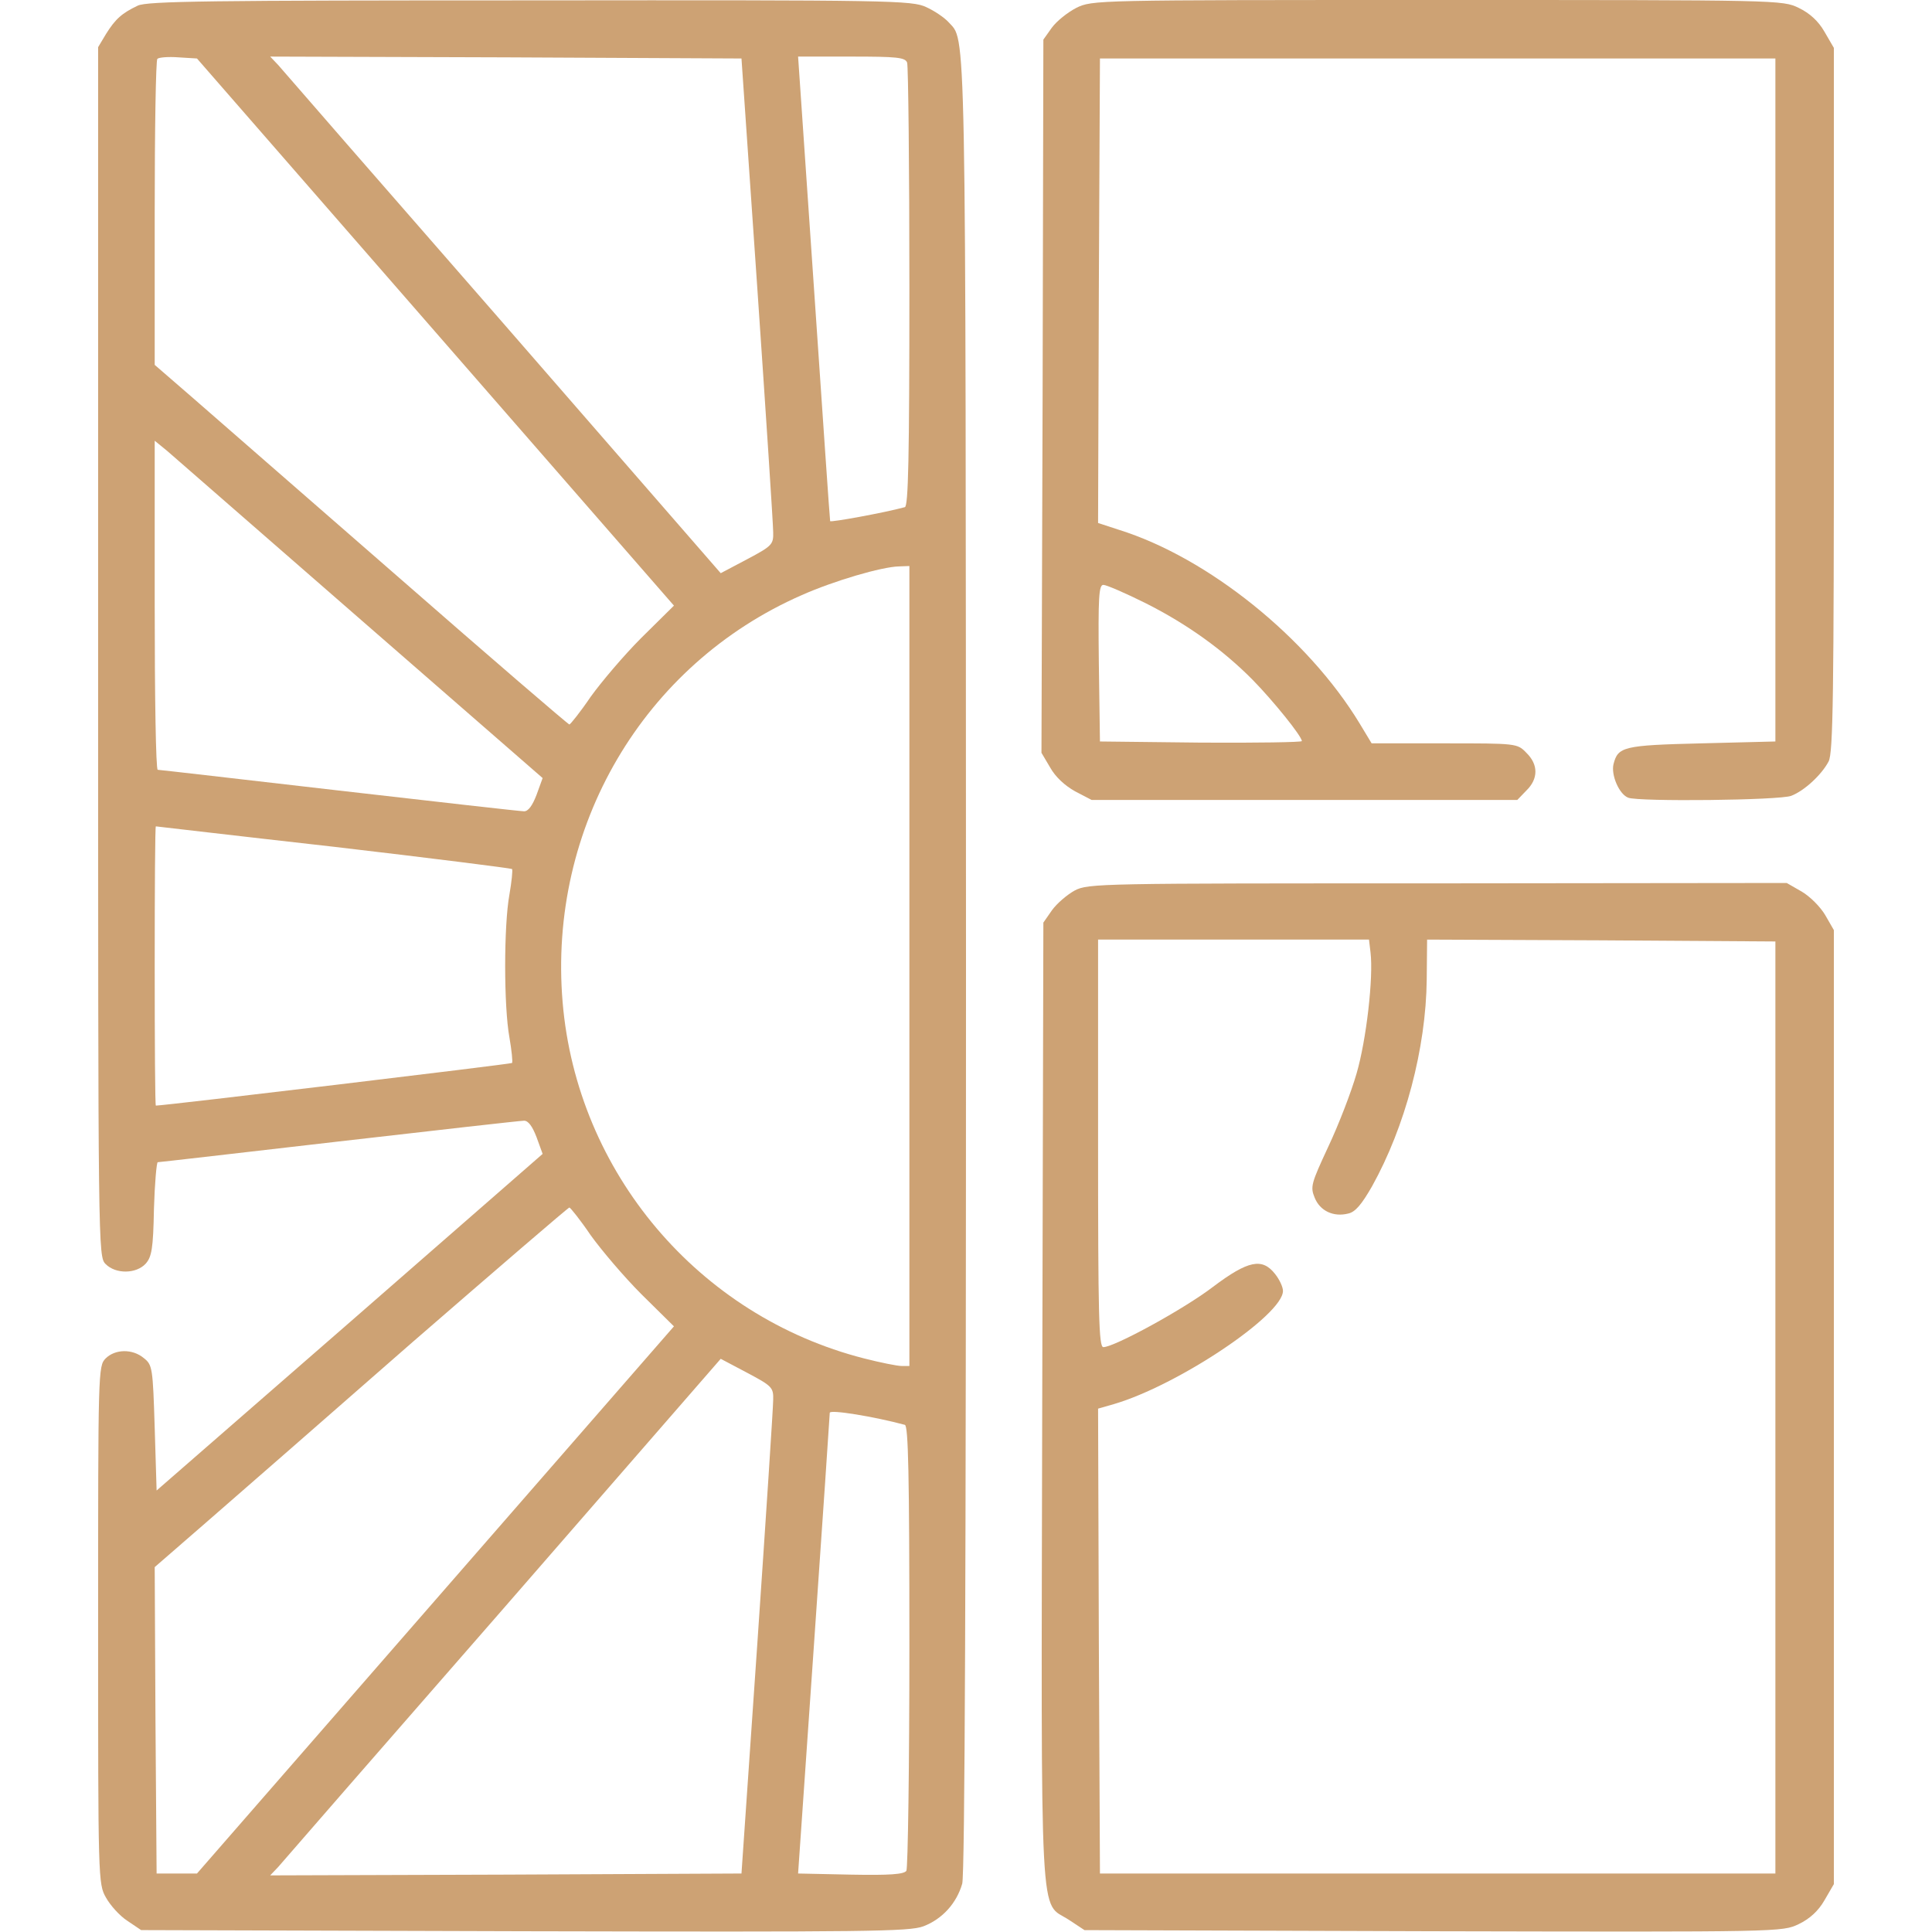 <svg width="66" height="66" viewBox="0 0 66 66" fill="none" xmlns="http://www.w3.org/2000/svg">
<path d="M4.705 0.193C4.164 0.451 3.945 0.644 3.622 1.16L3.352 1.611V22.262C3.352 42.758 3.352 42.926 3.609 43.183C3.957 43.532 4.654 43.519 4.976 43.17C5.182 42.938 5.234 42.655 5.259 41.301C5.285 40.425 5.35 39.703 5.388 39.703C5.44 39.703 8.224 39.381 11.576 38.994C14.94 38.607 17.776 38.285 17.905 38.285C18.047 38.285 18.189 38.478 18.331 38.852L18.537 39.419L11.95 45.169L5.35 50.918L5.285 48.778C5.221 46.728 5.208 46.625 4.911 46.393C4.525 46.071 3.932 46.084 3.609 46.406C3.352 46.664 3.352 46.831 3.352 55.507C3.352 64.195 3.352 64.363 3.622 64.827C3.764 65.085 4.086 65.445 4.344 65.613L4.821 65.935L17.905 65.974C29.648 66 31.053 65.987 31.543 65.806C32.188 65.561 32.678 65.02 32.871 64.35C32.961 64.028 33 53.831 33 32.935C32.987 -0 33.013 1.444 32.394 0.747C32.265 0.606 31.93 0.374 31.646 0.245C31.157 0.013 30.473 -0 18.111 0.013C7.18 0.013 5.027 0.038 4.705 0.193ZM14.876 11.344L23.023 20.689L21.914 21.785C21.308 22.391 20.535 23.306 20.174 23.809C19.826 24.324 19.491 24.737 19.452 24.75C19.413 24.75 16.758 22.468 13.574 19.684C10.39 16.912 7.219 14.141 6.536 13.548L5.285 12.465V7.283C5.285 4.434 5.324 2.062 5.375 2.011C5.427 1.959 5.749 1.933 6.097 1.959L6.729 1.998L14.876 11.344ZM25.872 9.861C26.168 14.18 26.413 17.931 26.413 18.176C26.426 18.601 26.374 18.652 25.523 19.104L24.621 19.581L17.196 11.047C13.097 6.355 9.642 2.385 9.5 2.217L9.23 1.933L17.273 1.959L25.33 1.998L25.872 9.861ZM30.989 2.14C31.028 2.256 31.066 5.697 31.066 9.81C31.066 15.675 31.028 17.286 30.912 17.325C30.203 17.518 28.359 17.853 28.359 17.802C28.346 17.763 28.102 14.167 27.805 9.822L27.264 1.933H29.081C30.628 1.933 30.925 1.959 30.989 2.14ZM12.336 21.179L18.537 26.58L18.331 27.148C18.189 27.521 18.047 27.715 17.905 27.715C17.776 27.715 14.94 27.392 11.576 27.006C8.224 26.619 5.44 26.297 5.388 26.297C5.324 26.297 5.285 23.77 5.285 20.676V15.056L5.711 15.404C5.93 15.598 8.92 18.201 12.336 21.179ZM31.066 33V46.664H30.796C30.654 46.664 30.074 46.548 29.52 46.406C23.86 44.962 19.71 40.051 19.22 34.237C18.717 28.256 21.979 22.7 27.393 20.328C28.501 19.838 30.125 19.361 30.718 19.349L31.066 19.336V33ZM11.395 28.926C14.708 29.313 17.454 29.661 17.493 29.687C17.518 29.726 17.48 30.112 17.402 30.564C17.209 31.62 17.209 34.379 17.402 35.436C17.48 35.887 17.518 36.274 17.493 36.313C17.454 36.351 5.62 37.769 5.324 37.769C5.298 37.769 5.285 35.617 5.285 33C5.285 30.37 5.298 28.23 5.324 28.23C5.337 28.23 8.07 28.552 11.395 28.926ZM20.174 42.191C20.535 42.694 21.308 43.609 21.914 44.215L23.023 45.31L14.876 54.656L6.729 64.002H6.033H5.35L5.311 58.768L5.285 53.535L7.051 52.001C8.018 51.163 11.189 48.391 14.089 45.852C17.003 43.325 19.413 41.25 19.452 41.25C19.491 41.263 19.826 41.675 20.174 42.191ZM26.413 47.824C26.413 48.069 26.168 51.807 25.872 56.139L25.33 64.002L17.273 64.04L9.23 64.066L9.5 63.783C9.642 63.615 13.097 59.645 17.196 54.953L24.621 46.419L25.523 46.896C26.374 47.347 26.426 47.399 26.413 47.824ZM30.912 48.675C31.028 48.714 31.066 50.325 31.066 56.229C31.066 60.367 31.015 63.821 30.963 63.911C30.873 64.028 30.409 64.066 29.055 64.04L27.264 64.002L27.805 56.203C28.102 51.91 28.346 48.34 28.346 48.262C28.359 48.146 29.855 48.391 30.912 48.675Z" fill="#CDA274"/>
<path d="M36.764 0.271C36.468 0.425 36.094 0.722 35.926 0.954L35.643 1.353L35.617 13.535L35.578 25.717L35.875 26.219C36.055 26.542 36.377 26.838 36.725 27.032L37.293 27.328H44.563H51.833L52.143 27.006C52.555 26.606 52.555 26.116 52.143 25.717C51.833 25.394 51.807 25.394 49.345 25.394H46.857L46.445 24.711C44.679 21.798 41.276 19.052 38.221 18.098L37.512 17.866L37.538 9.938L37.576 1.998H49.113H60.65V13.664V25.33L58.124 25.394C55.443 25.459 55.275 25.51 55.12 26.103C55.03 26.477 55.314 27.135 55.623 27.251C55.984 27.392 60.805 27.341 61.192 27.186C61.63 27.019 62.223 26.477 62.468 26.013C62.623 25.717 62.648 23.744 62.648 13.651V1.637L62.326 1.083C62.12 0.722 61.823 0.451 61.45 0.271C60.895 -0 60.805 -0 49.1 -0C37.37 -0 37.318 -0 36.764 0.271ZM39.149 20.612C40.554 21.321 41.779 22.198 42.797 23.229C43.48 23.925 44.473 25.149 44.473 25.317C44.473 25.356 42.926 25.381 41.031 25.369L37.576 25.33L37.538 22.649C37.512 20.406 37.538 19.98 37.692 19.98C37.795 19.98 38.453 20.264 39.149 20.612Z" fill="#CDA274"/>
<path d="M36.712 30.422C36.455 30.564 36.107 30.86 35.939 31.092L35.643 31.517L35.604 47.927C35.565 66.335 35.501 64.917 36.519 65.587L37.048 65.936L48.959 65.974C60.87 66 60.883 66 61.45 65.729C61.824 65.549 62.12 65.278 62.326 64.917L62.648 64.363V48.069V31.775L62.352 31.26C62.184 30.976 61.836 30.628 61.553 30.46L61.037 30.164L49.113 30.177C37.563 30.177 37.177 30.177 36.712 30.422ZM46.819 32.536C46.922 33.387 46.677 35.526 46.342 36.674C46.161 37.305 45.723 38.44 45.375 39.175C44.795 40.425 44.756 40.541 44.911 40.915C45.091 41.366 45.556 41.585 46.058 41.456C46.303 41.405 46.522 41.134 46.87 40.528C48.005 38.491 48.714 35.81 48.739 33.464L48.752 32.098L54.708 32.123L60.65 32.162V48.082V64.002H49.113H37.576L37.538 56.061L37.512 48.121L38.053 47.966C40.245 47.321 43.828 44.924 43.828 44.099C43.828 43.97 43.712 43.712 43.557 43.519C43.119 42.964 42.642 43.055 41.443 43.957C40.451 44.718 38.066 46.02 37.692 46.02C37.538 46.02 37.512 44.962 37.512 39.059V32.098H42.139H46.767L46.819 32.536Z" fill="#CDA274"/>
</svg>
